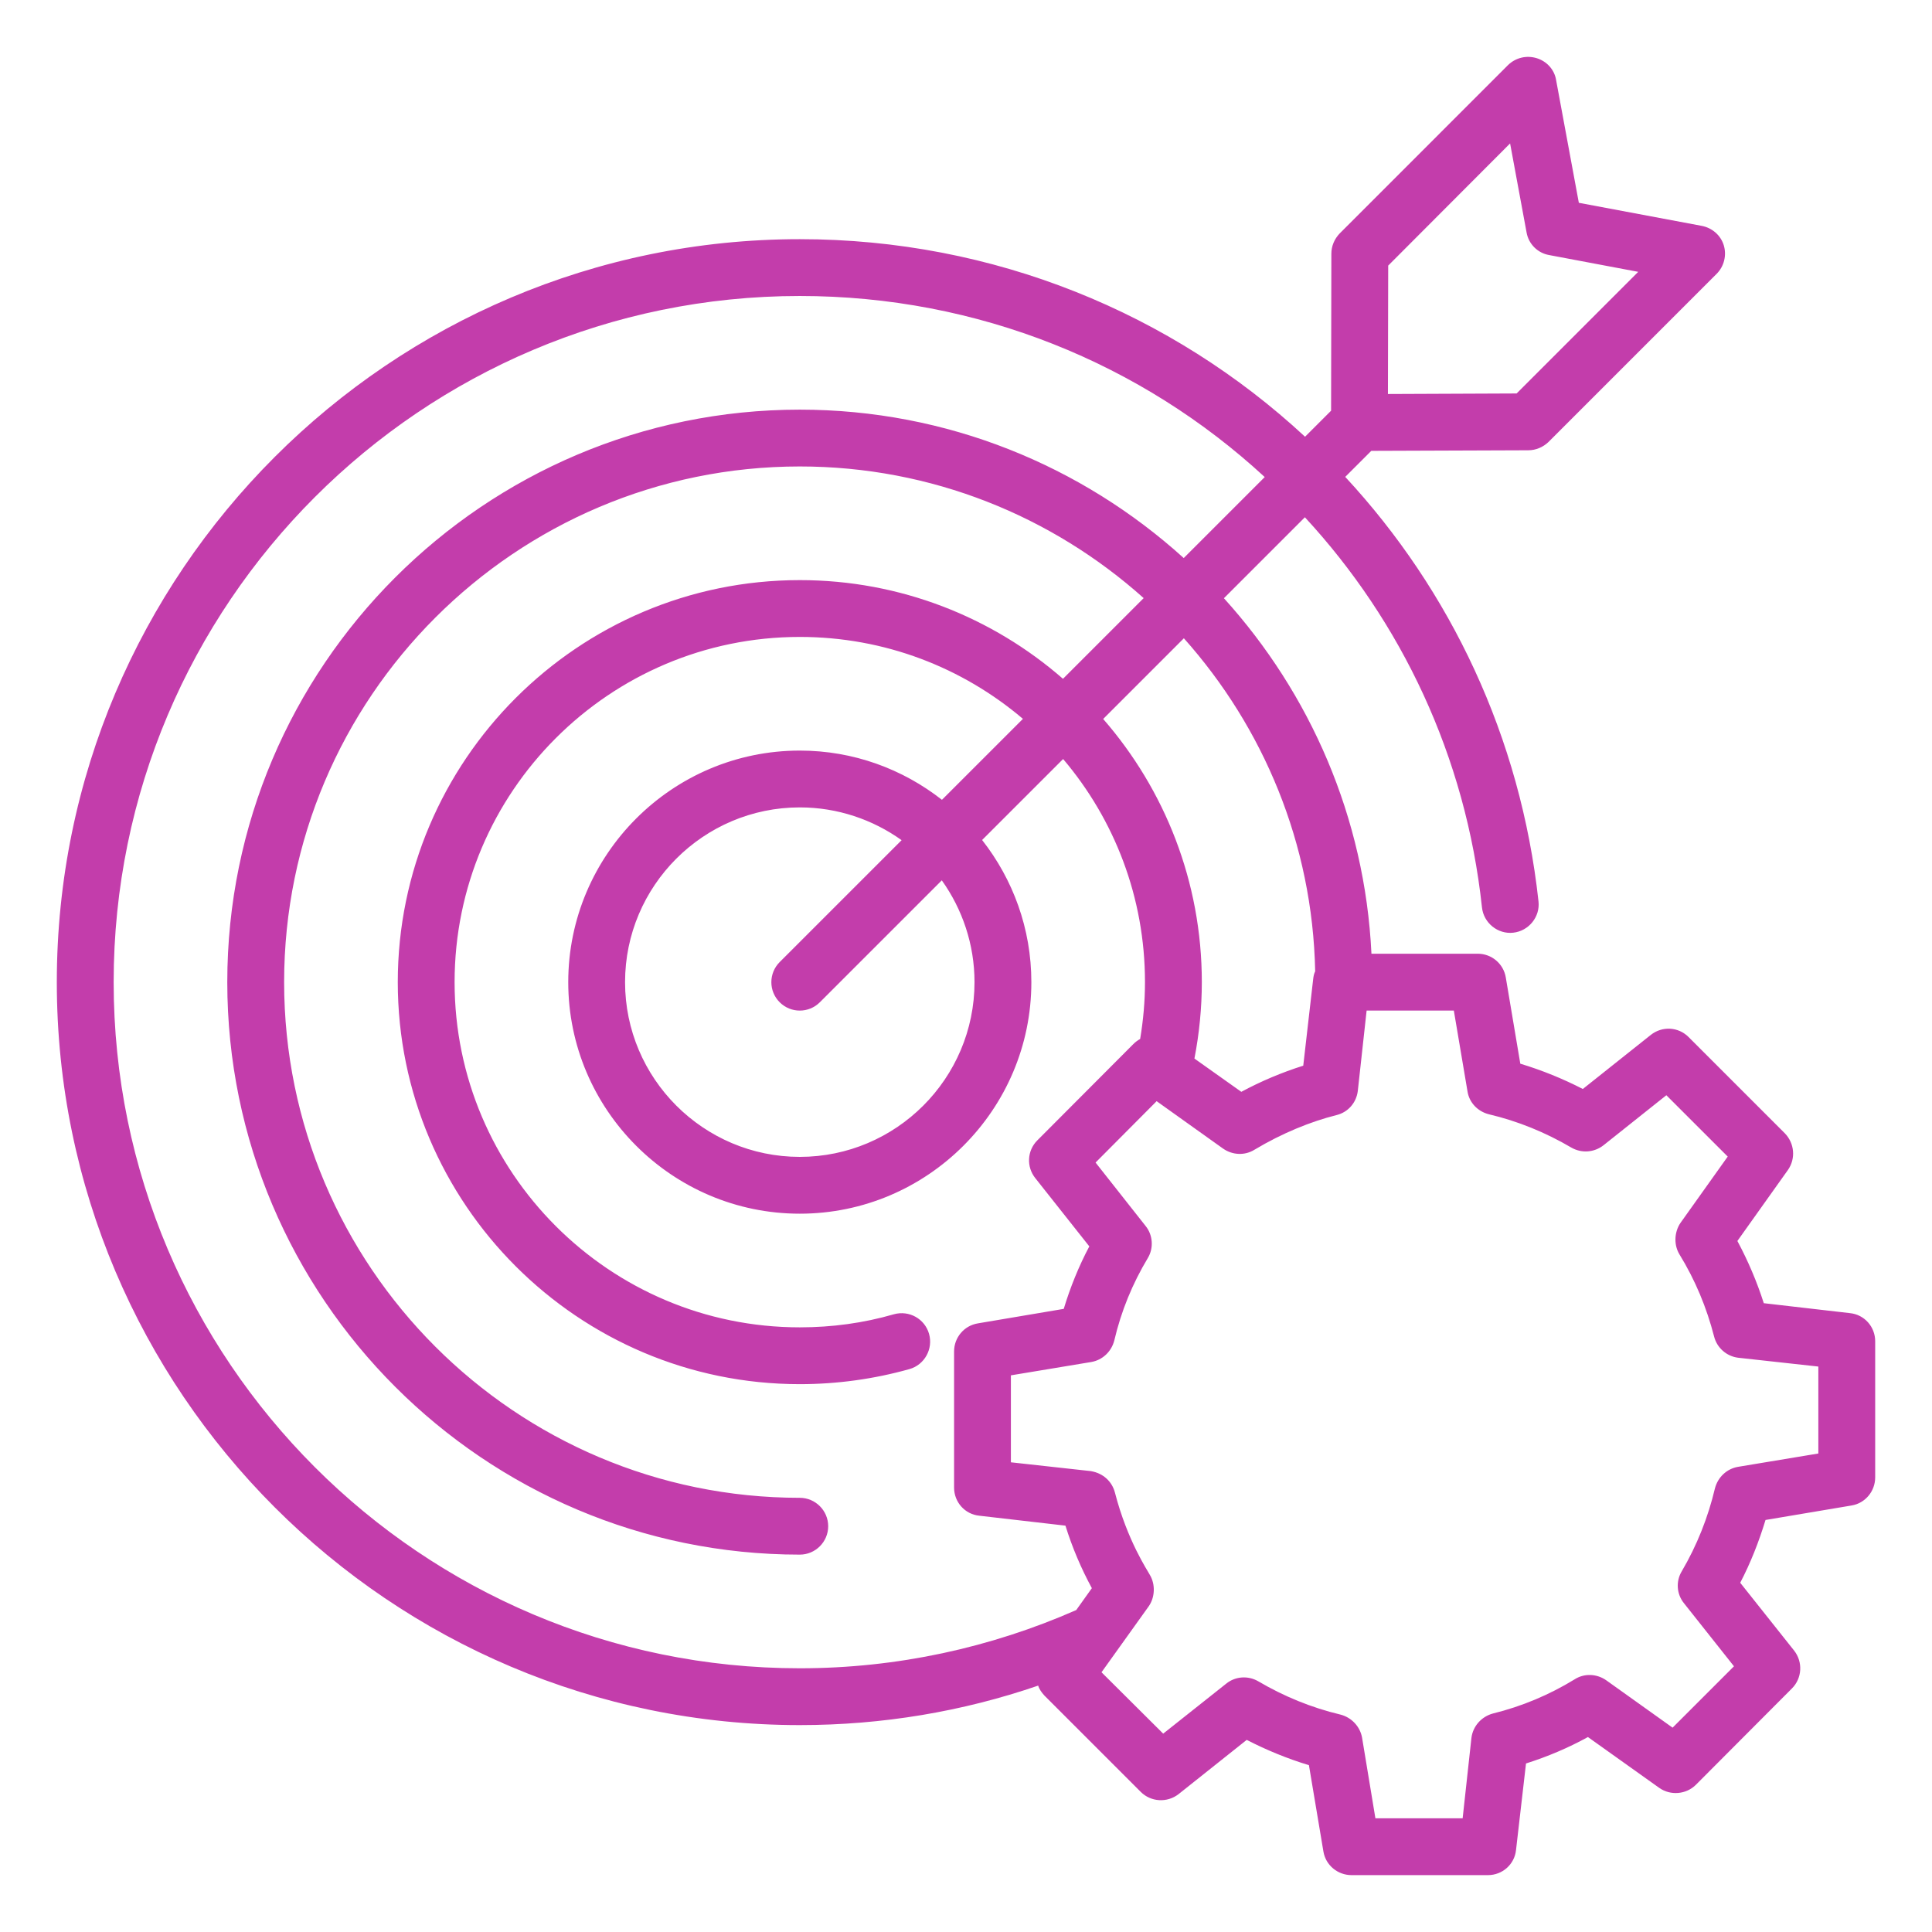 <svg width="64" height="64" viewBox="0 0 64 64" fill="none" xmlns="http://www.w3.org/2000/svg">
<path d="M61.28 43.499L58.428 43.17C58.202 42.464 57.911 41.777 57.553 41.109L59.228 38.756C59.492 38.379 59.445 37.871 59.125 37.542L55.934 34.351C55.595 34.012 55.059 33.984 54.682 34.285L52.433 36.074C51.774 35.735 51.078 35.452 50.362 35.236L49.882 32.384C49.807 31.923 49.412 31.593 48.951 31.593H45.431C45.214 27.076 43.398 22.972 40.546 19.819C40.545 19.819 40.544 19.818 40.544 19.817L43.226 17.135C43.227 17.136 43.228 17.136 43.228 17.137C46.419 20.591 48.555 25.052 49.092 30.059C49.148 30.577 49.619 30.953 50.127 30.897C50.645 30.84 51.021 30.37 50.965 29.862C50.372 24.412 48.047 19.556 44.565 15.8C44.564 15.8 44.563 15.799 44.562 15.798L45.426 14.935H45.431L50.626 14.916C50.88 14.916 51.115 14.812 51.294 14.643L56.866 9.071C57.111 8.826 57.205 8.459 57.101 8.121C56.998 7.791 56.715 7.546 56.367 7.481L52.301 6.718L51.548 2.652C51.492 2.304 51.238 2.031 50.908 1.928C50.569 1.824 50.212 1.909 49.958 2.153L44.377 7.735C44.207 7.913 44.103 8.149 44.103 8.403L44.094 13.598V13.605L43.232 14.467C43.23 14.466 43.229 14.465 43.228 14.464C38.824 10.379 32.922 7.923 26.494 7.923C12.922 7.923 1.882 18.963 1.882 32.535C1.882 46.106 12.922 57.146 26.494 57.146C29.233 57.146 31.896 56.695 34.391 55.838C34.428 55.961 34.504 56.064 34.598 56.168L37.788 59.358C38.127 59.697 38.664 59.725 39.04 59.434L41.299 57.636C41.958 57.975 42.645 58.257 43.36 58.474L43.84 61.335C43.915 61.786 44.311 62.116 44.772 62.116H49.289C49.77 62.116 50.174 61.758 50.221 61.278L50.551 58.417C51.266 58.191 51.953 57.899 52.602 57.542L54.965 59.226C55.341 59.49 55.859 59.443 56.179 59.123L59.36 55.932C59.699 55.593 59.727 55.057 59.435 54.681L57.647 52.431C57.995 51.763 58.268 51.066 58.485 50.351L61.337 49.871C61.788 49.796 62.118 49.401 62.118 48.939V44.431C62.118 43.951 61.76 43.546 61.28 43.499ZM45.986 8.798L50.024 4.751L50.569 7.697C50.635 8.083 50.937 8.384 51.322 8.45L54.268 9.005L50.24 13.034L45.977 13.052L45.986 8.798ZM39.219 21.146C41.845 24.092 43.482 27.942 43.567 32.177C43.529 32.252 43.511 32.337 43.501 32.431L43.172 35.302C42.456 35.528 41.769 35.819 41.12 36.168L39.567 35.066C39.727 34.238 39.812 33.391 39.812 32.535C39.812 29.203 38.579 26.154 36.546 23.819C36.545 23.819 36.544 23.818 36.544 23.817L39.217 21.144C39.217 21.145 39.218 21.146 39.219 21.146ZM3.765 32.535C3.765 19.998 13.958 9.805 26.494 9.805C32.414 9.805 37.835 12.055 41.892 15.8C41.893 15.802 41.894 15.803 41.895 15.804L39.213 18.486C39.212 18.485 39.211 18.484 39.209 18.483C35.84 15.434 31.379 13.57 26.494 13.57C16.038 13.57 7.529 22.078 7.529 32.535C7.529 42.991 16.038 51.499 26.494 51.499C27.012 51.499 27.435 51.076 27.435 50.558C27.435 50.041 27.012 49.617 26.494 49.617C17.073 49.617 9.412 41.956 9.412 32.535C9.412 23.113 17.073 15.452 26.494 15.452C30.871 15.452 34.861 17.109 37.882 19.81C37.883 19.811 37.885 19.812 37.886 19.813L35.213 22.486C35.212 22.485 35.211 22.484 35.209 22.483C32.875 20.45 29.826 19.217 26.494 19.217C19.153 19.217 13.177 25.194 13.177 32.535C13.177 39.876 19.153 45.852 26.494 45.852C27.727 45.852 28.951 45.683 30.127 45.353C30.626 45.212 30.918 44.685 30.776 44.186C30.635 43.688 30.118 43.396 29.61 43.537C28.602 43.829 27.558 43.97 26.494 43.97C20.188 43.97 15.059 38.841 15.059 32.535C15.059 26.229 20.188 21.099 26.494 21.099C29.308 21.099 31.887 22.116 33.882 23.81C33.883 23.811 33.885 23.812 33.886 23.813L31.203 26.495C31.202 26.494 31.201 26.493 31.2 26.492C29.901 25.476 28.273 24.864 26.494 24.864C22.268 24.864 18.824 28.309 18.824 32.535C18.824 36.761 22.268 40.205 26.494 40.205C30.72 40.205 34.165 36.761 34.165 32.535C34.165 30.756 33.553 29.128 32.536 27.829C32.536 27.828 32.535 27.827 32.534 27.826L35.217 25.144C35.217 25.145 35.218 25.145 35.219 25.146C36.913 27.142 37.929 29.721 37.929 32.535C37.929 33.165 37.873 33.796 37.769 34.417C37.685 34.464 37.609 34.52 37.544 34.586L34.362 37.777C34.024 38.116 33.995 38.652 34.297 39.029L36.085 41.288C35.736 41.946 35.454 42.643 35.238 43.358L32.395 43.838C31.934 43.913 31.605 44.309 31.605 44.77V49.278C31.605 49.758 31.962 50.163 32.442 50.21L35.294 50.539C35.52 51.264 35.812 51.951 36.169 52.61L35.652 53.335C32.828 54.577 29.722 55.264 26.494 55.264C13.958 55.264 3.765 45.071 3.765 32.535ZM31.2 29.165C31.878 30.116 32.282 31.283 32.282 32.535C32.282 35.725 29.685 38.323 26.494 38.323C23.304 38.323 20.706 35.725 20.706 32.535C20.706 29.344 23.304 26.746 26.494 26.746C27.746 26.746 28.913 27.151 29.863 27.829C29.865 27.83 29.866 27.831 29.867 27.832L25.828 31.87C25.46 32.238 25.46 32.834 25.828 33.201C26.196 33.569 26.791 33.569 27.159 33.201L31.198 29.163C31.198 29.164 31.199 29.164 31.2 29.165ZM60.235 48.149L57.572 48.591C57.195 48.657 56.904 48.939 56.809 49.306C56.584 50.257 56.217 51.189 55.708 52.055C55.511 52.384 55.539 52.808 55.784 53.109L57.44 55.198L55.407 57.231L53.205 55.659C52.894 55.443 52.48 55.424 52.16 55.631C51.332 56.139 50.419 56.525 49.459 56.761C49.073 56.864 48.791 57.184 48.743 57.57L48.452 60.233H45.562L45.12 57.56C45.054 57.194 44.772 56.892 44.405 56.798C43.454 56.572 42.532 56.196 41.685 55.697C41.346 55.499 40.922 55.528 40.621 55.772L38.532 57.429L36.489 55.396C36.557 55.301 38.154 53.07 38.052 53.212C38.258 52.92 38.282 52.489 38.089 52.168C38.026 52.04 37.345 51.045 36.932 49.438C36.841 49.094 36.563 48.804 36.132 48.732C36.038 48.722 33.313 48.421 33.487 48.441V45.56L36.151 45.118C36.527 45.052 36.819 44.77 36.913 44.403C37.139 43.434 37.515 42.52 38.024 41.673C38.221 41.344 38.193 40.911 37.948 40.61L36.292 38.511C36.386 38.416 38.446 36.347 38.315 36.478C38.41 36.546 40.661 38.153 40.518 38.05C40.828 38.266 41.233 38.285 41.553 38.088C42.475 37.535 43.429 37.15 44.273 36.939C44.659 36.845 44.932 36.525 44.979 36.139L45.271 33.476H45.431H48.16L48.612 36.149C48.668 36.525 48.951 36.817 49.318 36.911C50.278 37.137 51.2 37.514 52.047 38.012C52.386 38.21 52.809 38.182 53.12 37.937L55.2 36.281L57.233 38.313L55.671 40.506C55.558 40.666 55.501 40.873 55.501 41.062C55.501 41.241 55.548 41.41 55.633 41.551C56.16 42.408 56.536 43.321 56.781 44.271C56.875 44.648 57.195 44.93 57.581 44.977L60.235 45.269V48.149Z" fill="#C33DAB"/>
</svg>
